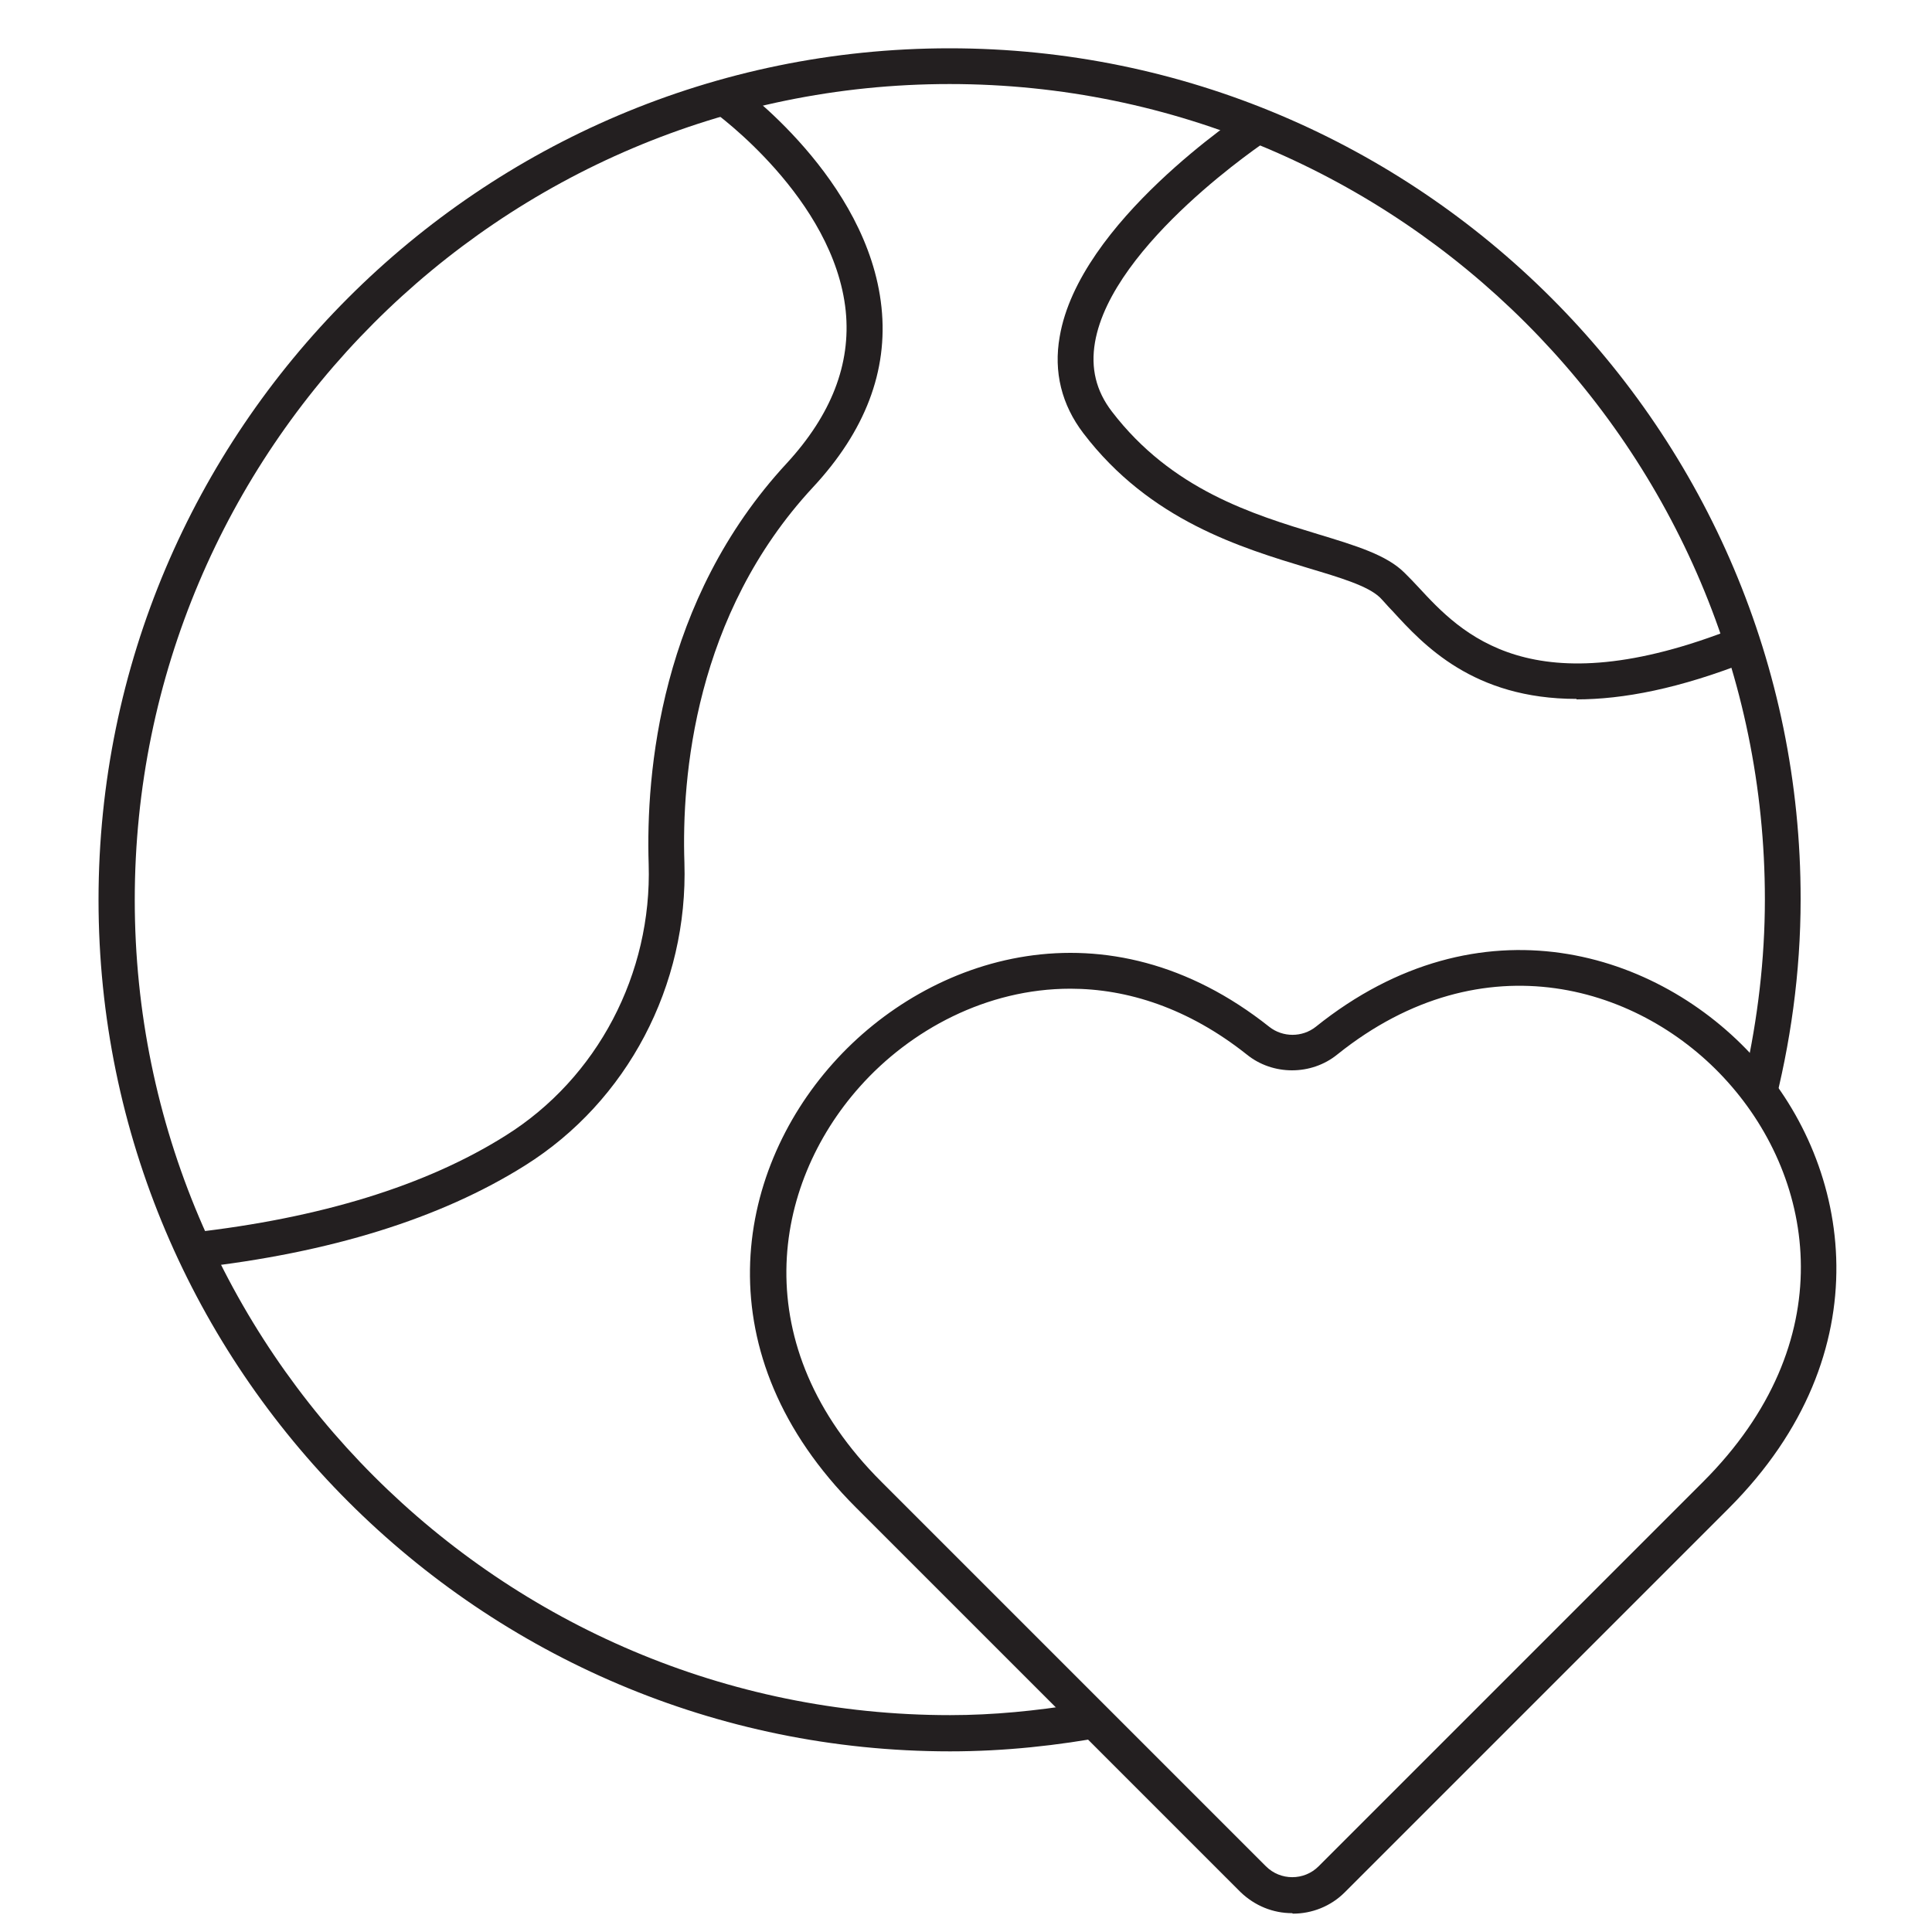 <svg viewBox="0 0 40 40" xmlns="http://www.w3.org/2000/svg" data-name="Layer 1" id="Layer_1">
  <defs>
    <style>
      .cls-1 {
        fill: #231f20;
        stroke-width: 0px;
      }
    </style>
  </defs>
  <path d="m22.32,35.28c-.87.14-1.75.23-2.65.23-9.31,0-16.88-7.57-16.88-16.88S10.35,1.74,19.66,1.74s16.88,7.57,16.88,16.88c0,1.25-.15,2.47-.41,3.65.21.24.4.5.57.76.37-1.41.58-2.89.58-4.41C37.29,8.91,29.38,1,19.66,1S2.04,8.91,2.04,18.63s7.91,17.63,17.63,17.63c1.13,0,2.23-.12,3.3-.32l-.65-.65Z" class="cls-1"></path>
  <path d="m4.05,26.26l-.08-.74c2.66-.3,4.85-.97,6.5-2.01,1.9-1.19,3.03-3.35,2.96-5.62-.06-1.88.23-5.46,2.86-8.3.92-1,1.33-2.05,1.22-3.15-.24-2.33-2.71-4.11-2.74-4.13l.43-.61c.11.08,2.77,2,3.05,4.66.14,1.32-.34,2.57-1.42,3.73-2.45,2.64-2.72,6-2.66,7.77.08,2.54-1.18,4.94-3.3,6.27-1.75,1.1-4.04,1.81-6.81,2.12Z" class="cls-1"></path>
  <path d="m32.64,14.47c-2.14,0-3.17-1.12-3.81-1.82-.1-.1-.18-.2-.26-.28-.25-.24-.82-.41-1.49-.61-1.38-.42-3.27-.98-4.65-2.79-.45-.59-.62-1.27-.49-2,.4-2.37,3.76-4.59,3.9-4.69l.41.62s-3.23,2.14-3.58,4.19c-.09.53.02,1,.35,1.43,1.24,1.62,2.92,2.13,4.27,2.54.79.24,1.42.43,1.79.8.09.09.19.19.29.3.87.94,2.33,2.52,6.58.83l.28.69c-1.46.58-2.63.8-3.59.8Z" class="cls-1"></path>
  <path d="m26.75,39.61c-.39,0-.77-.15-1.07-.44l-7.96-7.96c-3.17-3.17-2.52-6.91-.47-9.2,1.99-2.23,5.67-3.42,9.03-.75.28.22.68.22.96,0,3.4-2.73,7.1-1.57,9.1.66,1.99,2.22,2.67,6.08-.54,9.3l-7.96,7.96c-.29.29-.68.44-1.07.44Zm-4.59-19.14c-1.73,0-3.31.85-4.36,2.03-1.82,2.04-2.38,5.36.45,8.18l7.96,7.96c.3.3.79.3,1.09,0l7.96-7.96c2.89-2.89,2.34-6.24.51-8.28-1.77-1.98-5.05-3-8.08-.57-.54.44-1.34.44-1.88,0-1.21-.96-2.47-1.36-3.65-1.36Z" class="cls-1"></path>
</svg>